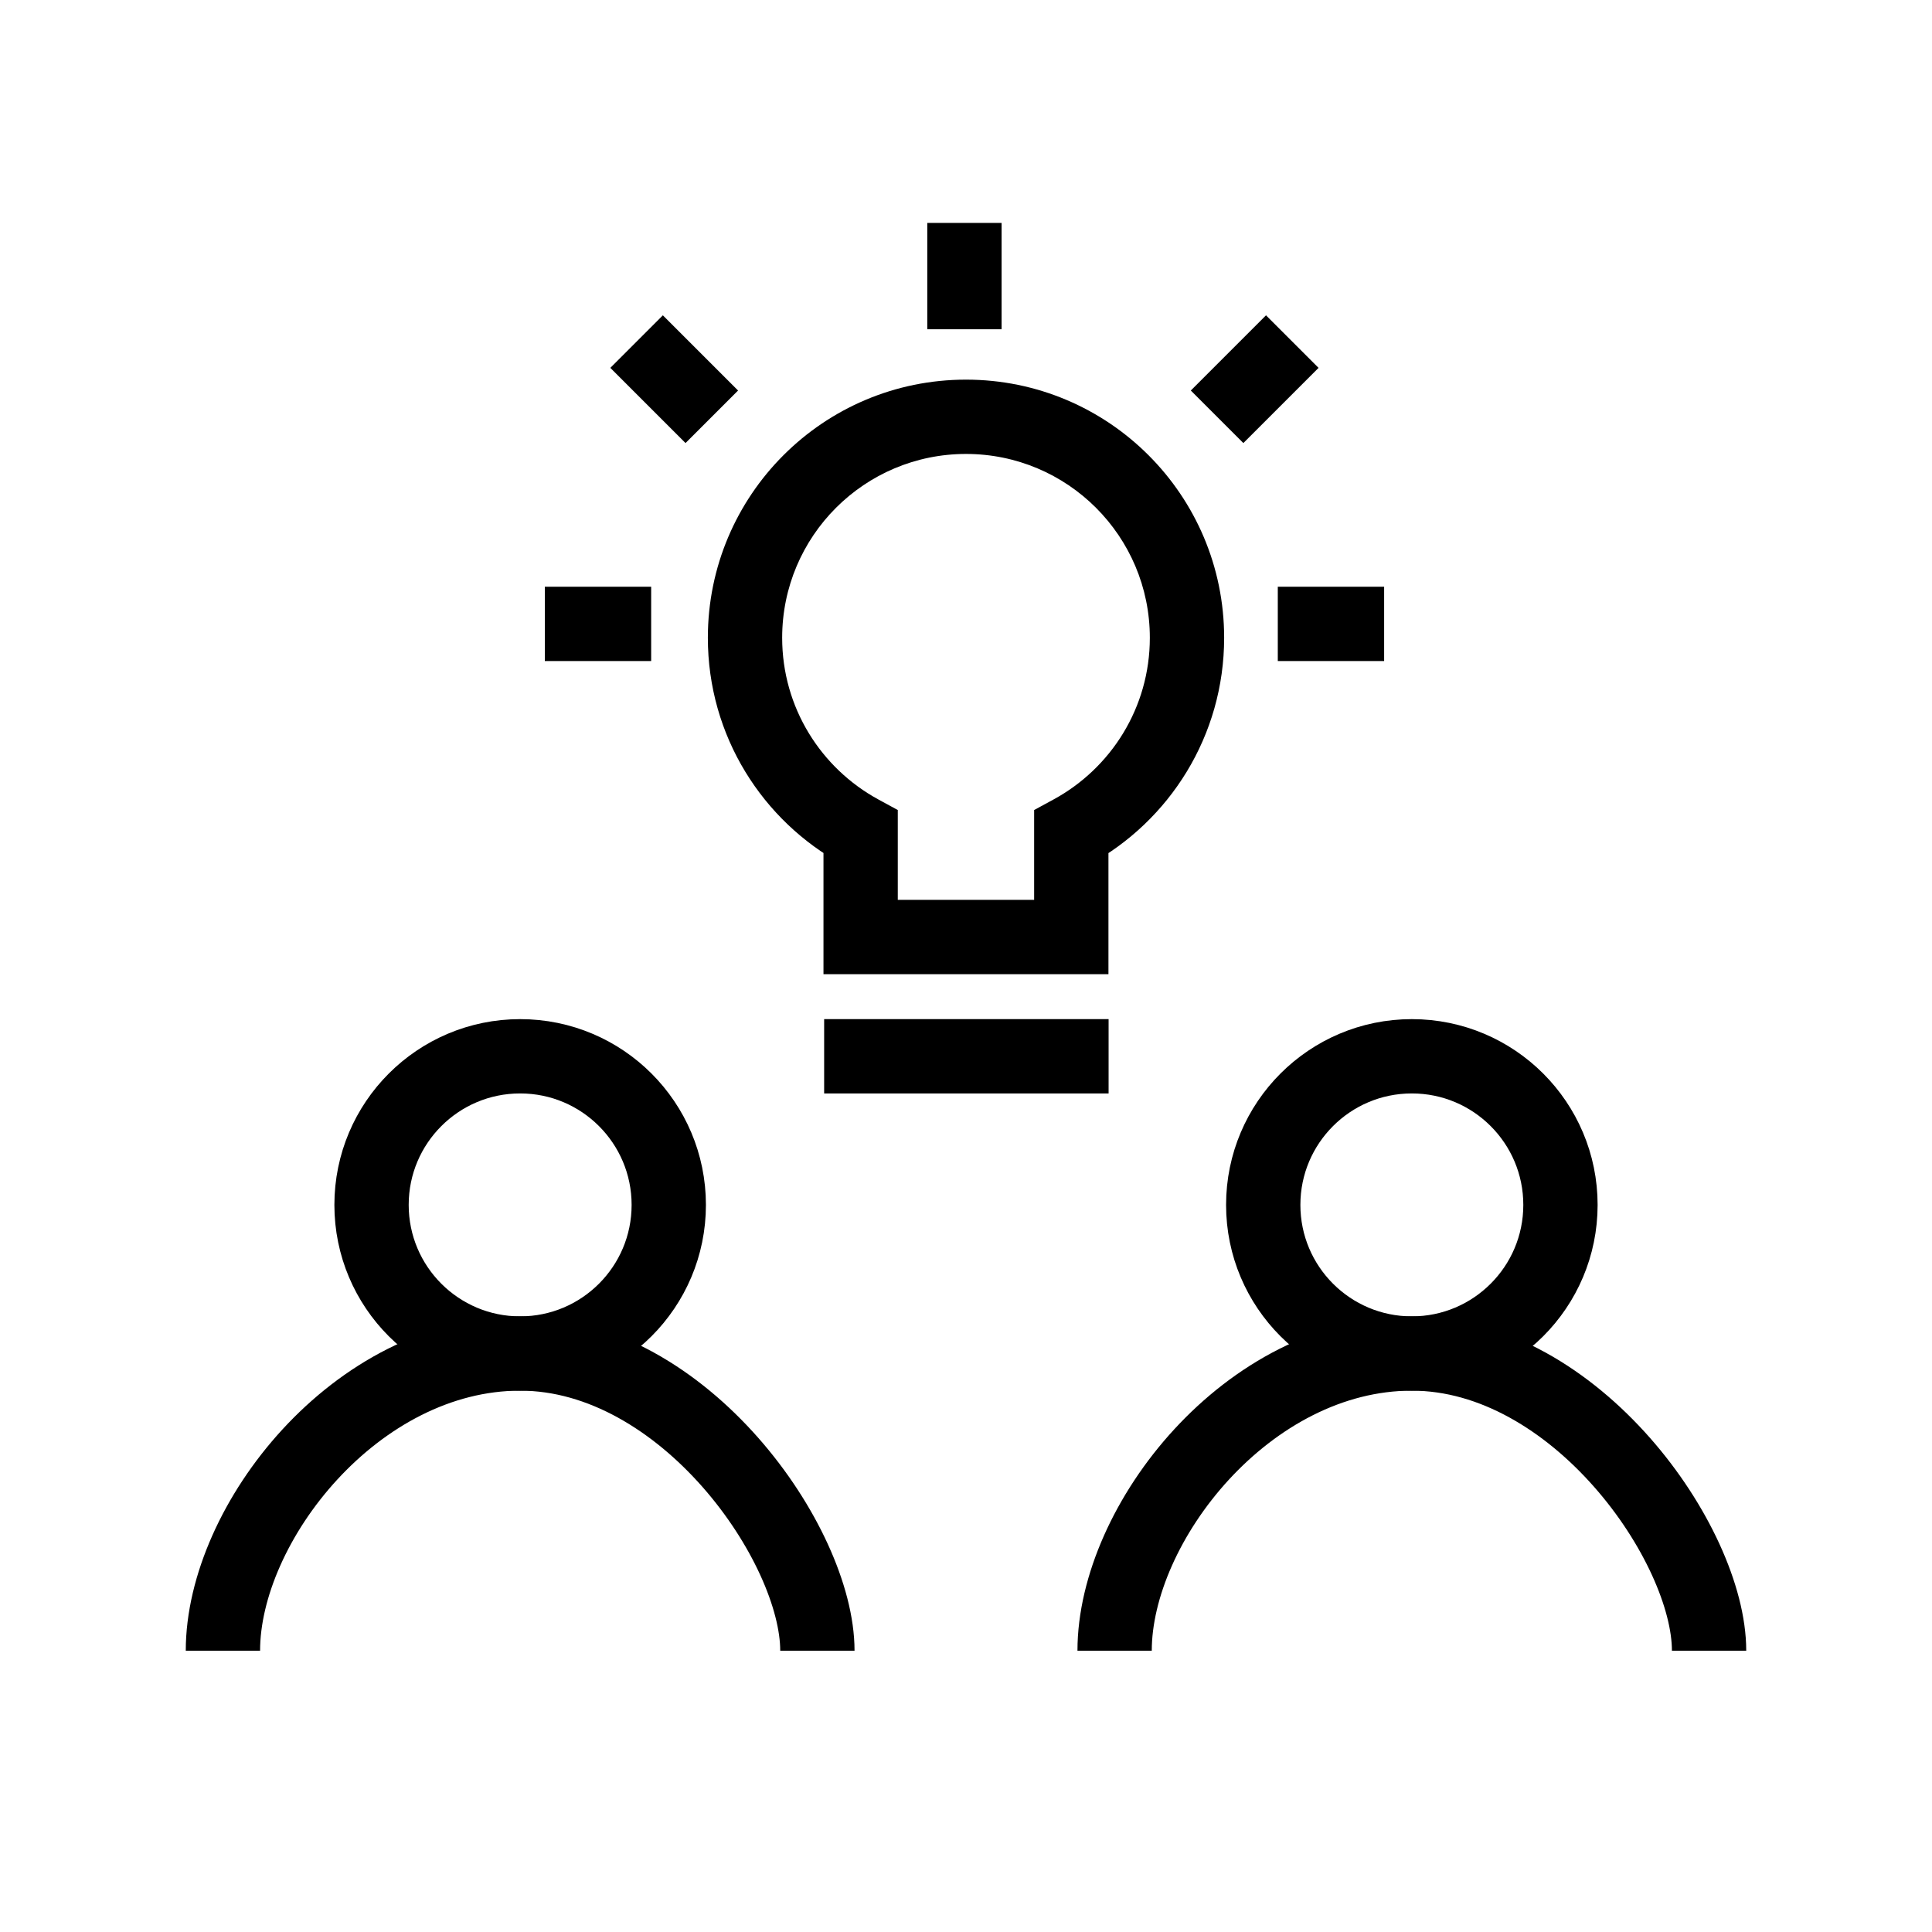 <svg xmlns="http://www.w3.org/2000/svg" width="26" height="26" viewBox="0 0 26 26" fill="none"><rect width="26" height="26" fill="white"></rect><path d="M11.091 14.215C11.888 14.215 14.919 14.215 14.919 14.215" stroke="black"></path><circle cx="7" cy="16.215" r="2" stroke="black"></circle><circle cx="19" cy="16.215" r="2" stroke="black"></circle><path d="M11 22.215C11 20.787 9.209 18.215 7 18.215C4.791 18.215 3 20.501 3 22.215" stroke="black"></path><path d="M23 22.215C23 20.787 21.209 18.215 19 18.215C16.791 18.215 15 20.501 15 22.215" stroke="black"></path><path d="M14.417 11.198L14.178 10.759L13.917 10.901V11.198H14.417ZM11.582 11.198H12.082V10.901L11.821 10.759L11.582 11.198ZM11.582 12.61H11.082V13.11H11.582V12.61ZM14.417 12.61V13.11H14.917V12.61H14.417ZM15.474 8.583C15.474 9.522 14.951 10.339 14.178 10.759L14.656 11.638C15.738 11.05 16.474 9.903 16.474 8.583H15.474ZM13 6.109C14.366 6.109 15.474 7.216 15.474 8.583H16.474C16.474 6.664 14.919 5.109 13 5.109V6.109ZM10.526 8.583C10.526 7.216 11.634 6.109 13 6.109V5.109C11.081 5.109 9.526 6.664 9.526 8.583H10.526ZM11.821 10.759C11.049 10.339 10.526 9.522 10.526 8.583H9.526C9.526 9.903 10.262 11.05 11.344 11.637L11.821 10.759ZM12.082 12.61V11.198H11.082V12.61H12.082ZM14.417 12.11H11.582V13.11H14.417V12.11ZM13.917 11.198V12.61H14.917V11.198H13.917Z" fill="black"></path><path d="M12.979 4.431V3" stroke="black"></path><path d="M16.379 5.609L17.391 4.597" stroke="black"></path><path d="M9.579 5.609L8.567 4.597" stroke="black"></path><path d="M17.196 8.396L18.627 8.396" stroke="black"></path><path d="M8.763 8.396L7.332 8.396" stroke="black"></path></svg>